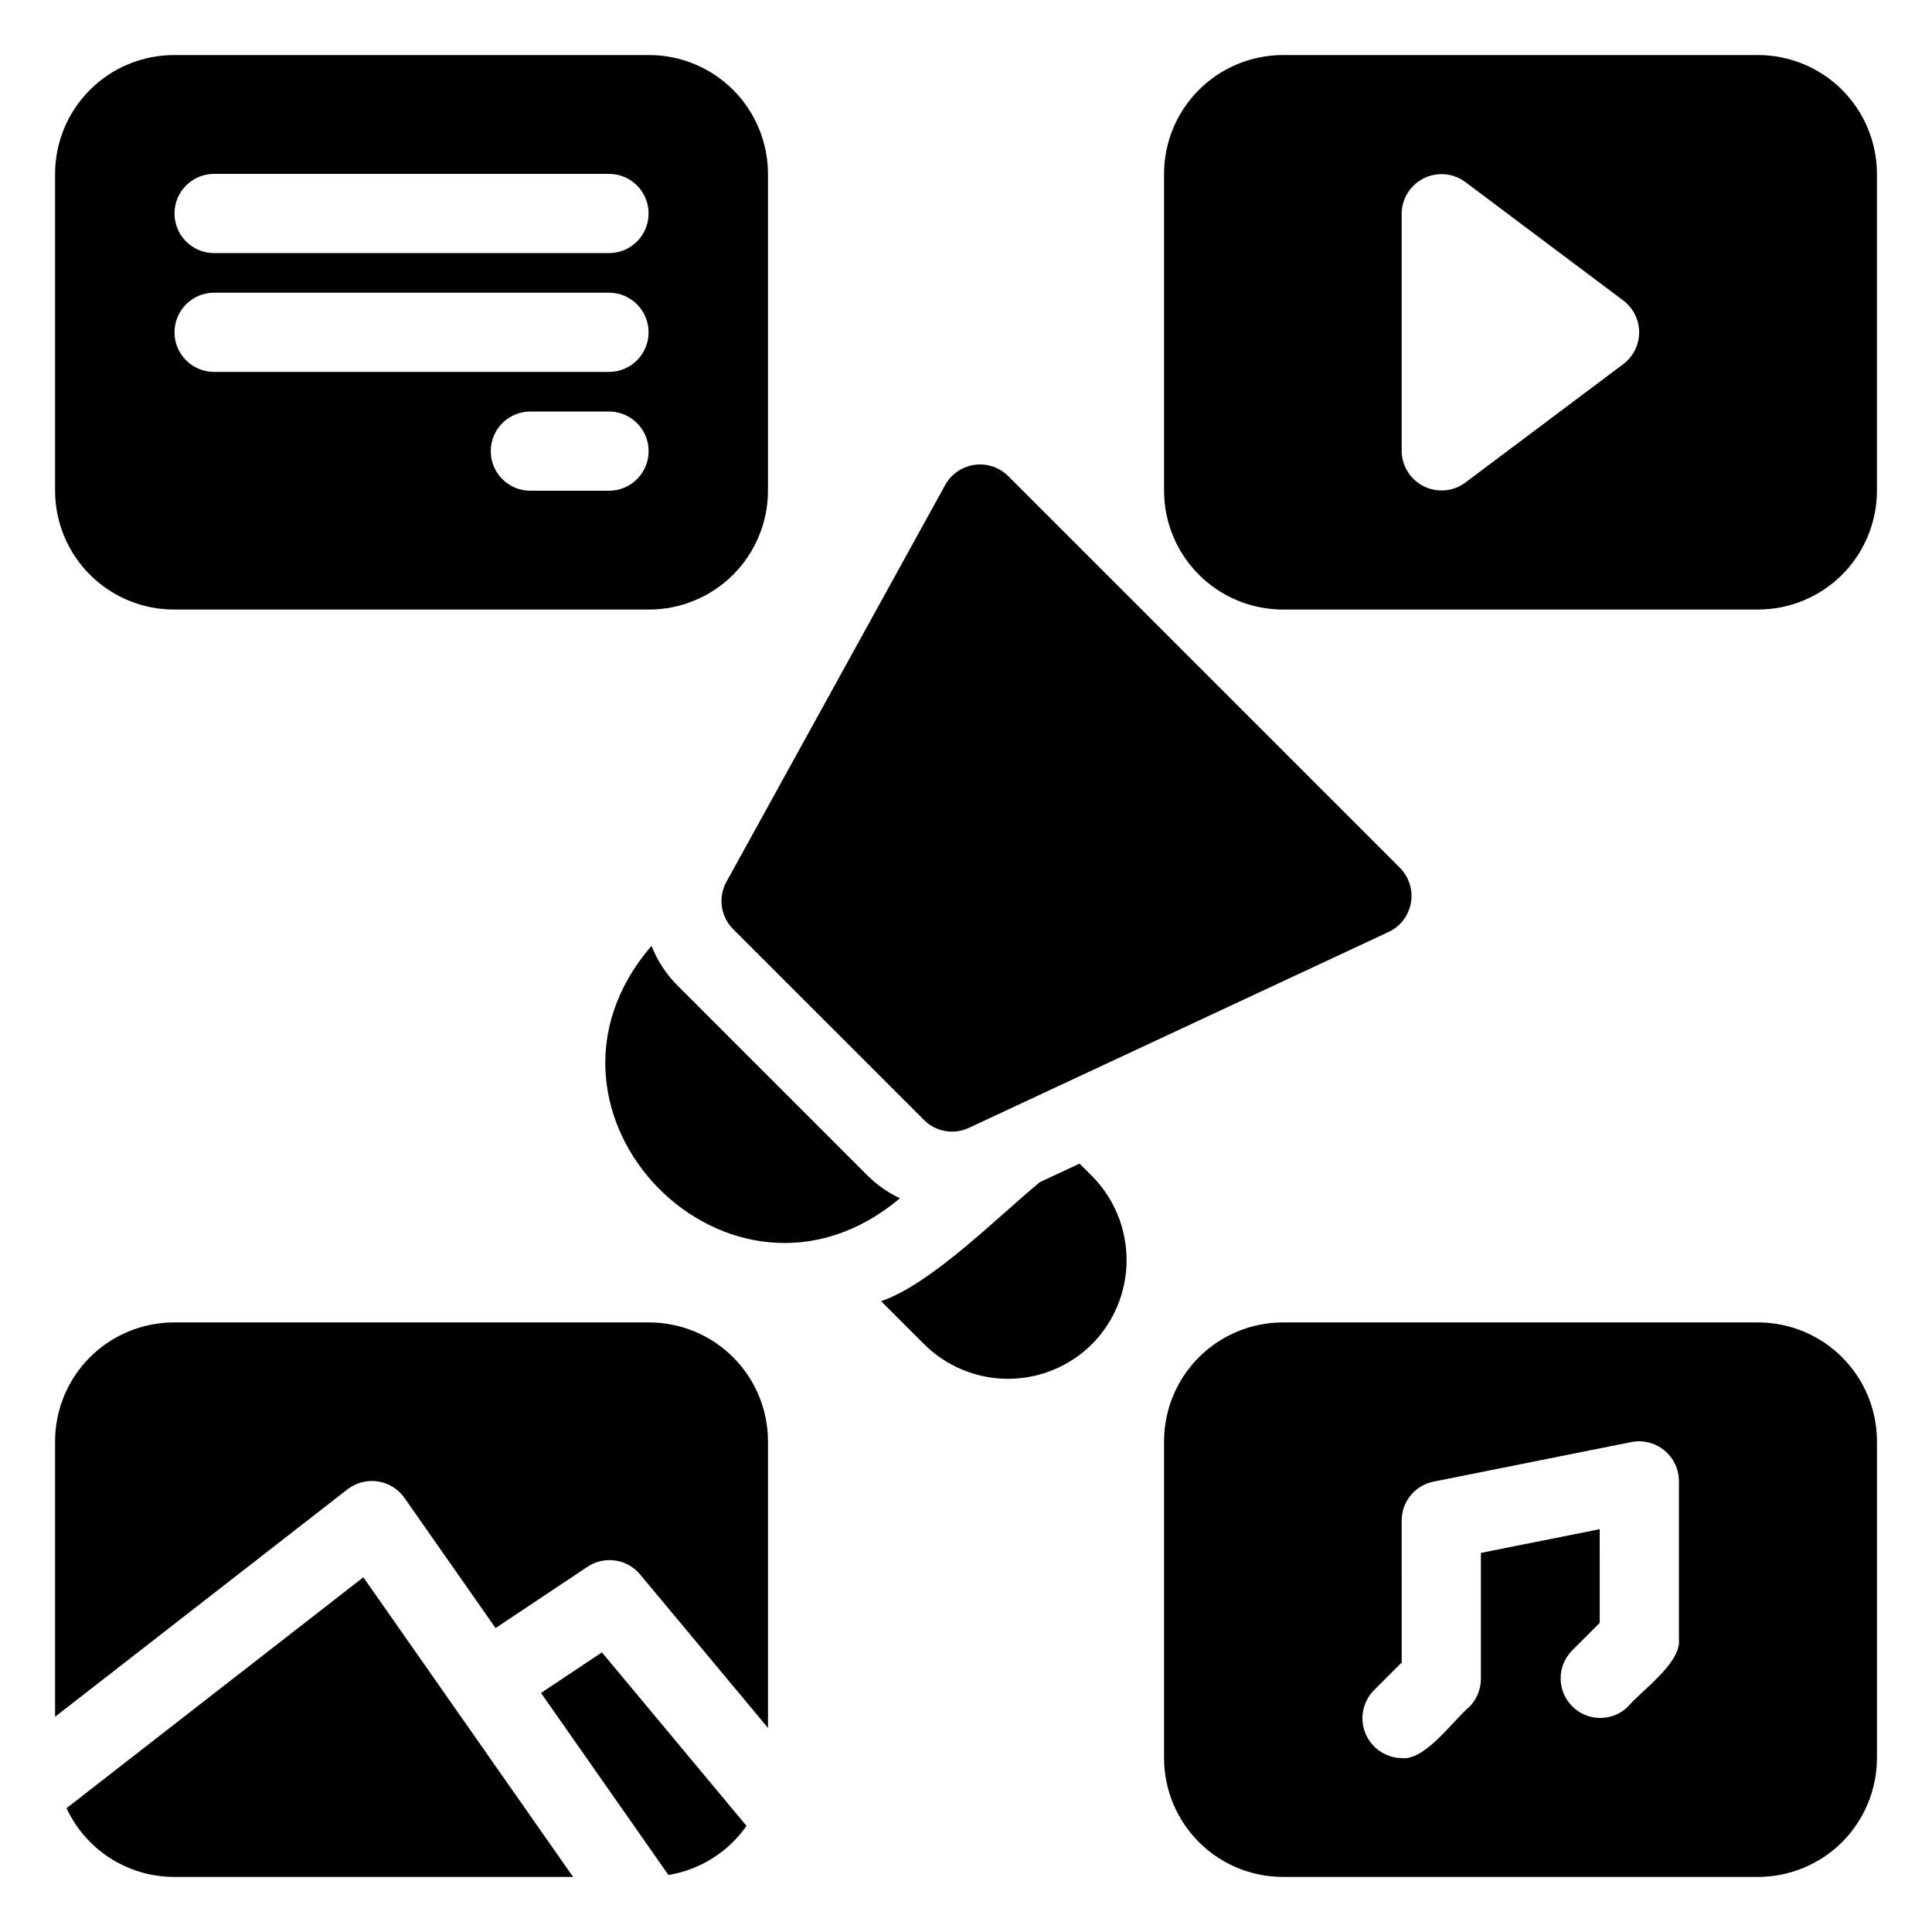 <?xml version="1.0" encoding="UTF-8"?>
<!-- Uploaded to: SVG Find, www.svgrepo.com, Generator: SVG Find Mixer Tools -->
<svg fill="#000000" width="800px" height="800px" version="1.1" viewBox="144 144 512 512" xmlns="http://www.w3.org/2000/svg">
 <path d="m609.92 158.59h-125.95c-8.348 0.008-16.352 3.328-22.254 9.234-5.902 5.902-9.223 13.906-9.23 22.254v83.969c0.008 8.348 3.328 16.352 9.23 22.254 5.902 5.902 13.906 9.223 22.254 9.234h125.95c8.348-0.012 16.352-3.332 22.258-9.234 5.902-5.902 9.223-13.906 9.23-22.254v-83.969c-0.008-8.348-3.328-16.352-9.23-22.254-5.906-5.906-13.91-9.227-22.258-9.234zm-35.684 81.867-41.984 31.488c-3.191 2.332-7.418 2.684-10.953 0.918-3.539-1.77-5.789-5.363-5.844-9.312v-62.977c0.055-3.953 2.309-7.547 5.844-9.312s7.762-1.414 10.953 0.918l41.984 31.488c2.617 1.996 4.152 5.102 4.152 8.395s-1.535 6.394-4.152 8.395zm-226.71 285.49v75.969l-33.922-40.707c-3.445-4.106-9.422-4.969-13.887-2.008l-24.383 16.254-24.172-34.531c-1.66-2.34-4.199-3.906-7.039-4.332-2.836-0.426-5.727 0.32-8 2.066l-77.527 60.301v-73.012c0.008-8.348 3.328-16.352 9.234-22.254 5.902-5.902 13.906-9.223 22.254-9.234h125.95c8.348 0.012 16.352 3.332 22.254 9.234 5.902 5.902 9.223 13.906 9.234 22.254zm-44.008 55.945 38.316 45.988c-4.863 6.949-12.324 11.641-20.695 13.008l-33.762-48.234zm-63.223-19.895 55.582 79.406h-105.79c-5.984-0.016-11.844-1.738-16.883-4.965-5.039-3.227-9.055-7.828-11.57-13.258zm-50.211-256.46h125.95c8.348-0.012 16.352-3.332 22.254-9.234 5.902-5.902 9.223-13.906 9.234-22.254v-83.969c-0.012-8.348-3.332-16.352-9.234-22.254-5.902-5.906-13.906-9.227-22.254-9.234h-125.95c-8.348 0.008-16.352 3.328-22.254 9.234-5.906 5.902-9.227 13.906-9.234 22.254v83.969c0.008 8.348 3.328 16.352 9.234 22.254 5.902 5.902 13.906 9.223 22.254 9.234zm115.46-31.488h-20.992c-5.797 0-10.496-4.699-10.496-10.496s4.699-10.496 10.496-10.496h20.992c5.738 0.082 10.348 4.758 10.348 10.496s-4.609 10.414-10.348 10.496zm-104.96-83.969h104.96c5.734 0.086 10.34 4.758 10.34 10.496s-4.606 10.41-10.34 10.496h-104.96c-5.738-0.086-10.34-4.762-10.34-10.496 0-5.738 4.606-10.41 10.34-10.496zm0 31.488h104.96c5.734 0.086 10.34 4.758 10.34 10.496 0 5.734-4.606 10.41-10.34 10.496h-104.96c-5.738-0.086-10.34-4.762-10.34-10.496 0-5.738 4.606-10.41 10.34-10.496zm409.34 272.89h-125.95c-8.348 0.012-16.352 3.332-22.254 9.234-5.902 5.902-9.223 13.906-9.23 22.254v83.969c0.008 8.348 3.328 16.352 9.23 22.258 5.902 5.902 13.906 9.223 22.254 9.23h125.95c8.348-0.008 16.352-3.328 22.258-9.23 5.902-5.906 9.223-13.91 9.23-22.258v-83.969c-0.008-8.348-3.328-16.352-9.23-22.254-5.906-5.902-13.91-9.223-22.258-9.234zm-20.992 83.969c0.707 6.277-10.133 13.75-13.57 17.918-4.121 3.965-10.656 3.898-14.699-0.145s-4.106-10.578-0.141-14.699l7.422-7.422-0.004-24.832-31.488 6.293v33.383c0 2.785-1.105 5.453-3.074 7.422-4.148 3.438-11.711 14.316-17.918 13.57-4.211-0.066-7.981-2.629-9.594-6.519-1.613-3.894-0.758-8.371 2.176-11.395l7.422-7.422-0.004-37.641c0.004-5 3.531-9.309 8.438-10.289l52.48-10.496c3.078-0.59 6.262 0.215 8.688 2.203 2.426 1.988 3.844 4.953 3.867 8.086zm-252.44-200.7 58.027-105.26c1.613-2.867 4.469-4.816 7.727-5.277 3.254-0.461 6.539 0.621 8.887 2.926l103.91 103.91c2.387 2.438 3.453 5.875 2.863 9.234-0.594 3.359-2.769 6.227-5.848 7.699l-111.32 51.949c-4 1.863-8.738 1.027-11.859-2.094l-50.605-50.598c-3.305-3.305-4.027-8.395-1.773-12.488zm45.996 83.836c-44.809 37.672-104-22.672-65.828-66.898h-0.004c1.535 3.883 3.836 7.418 6.769 10.395l50.621 50.621-0.004-0.004c2.473 2.414 5.328 4.402 8.445 5.887zm50.914-5.894c5.867 5.922 9.156 13.922 9.156 22.262 0.004 8.336-3.285 16.336-9.152 22.262h-0.004c-5.91 5.894-13.918 9.207-22.266 9.207-8.348 0-16.355-3.312-22.266-9.207l-11.371-11.367c13.434-4.566 31.188-22.629 42.098-31.559l10.5-4.898z"/>
</svg>